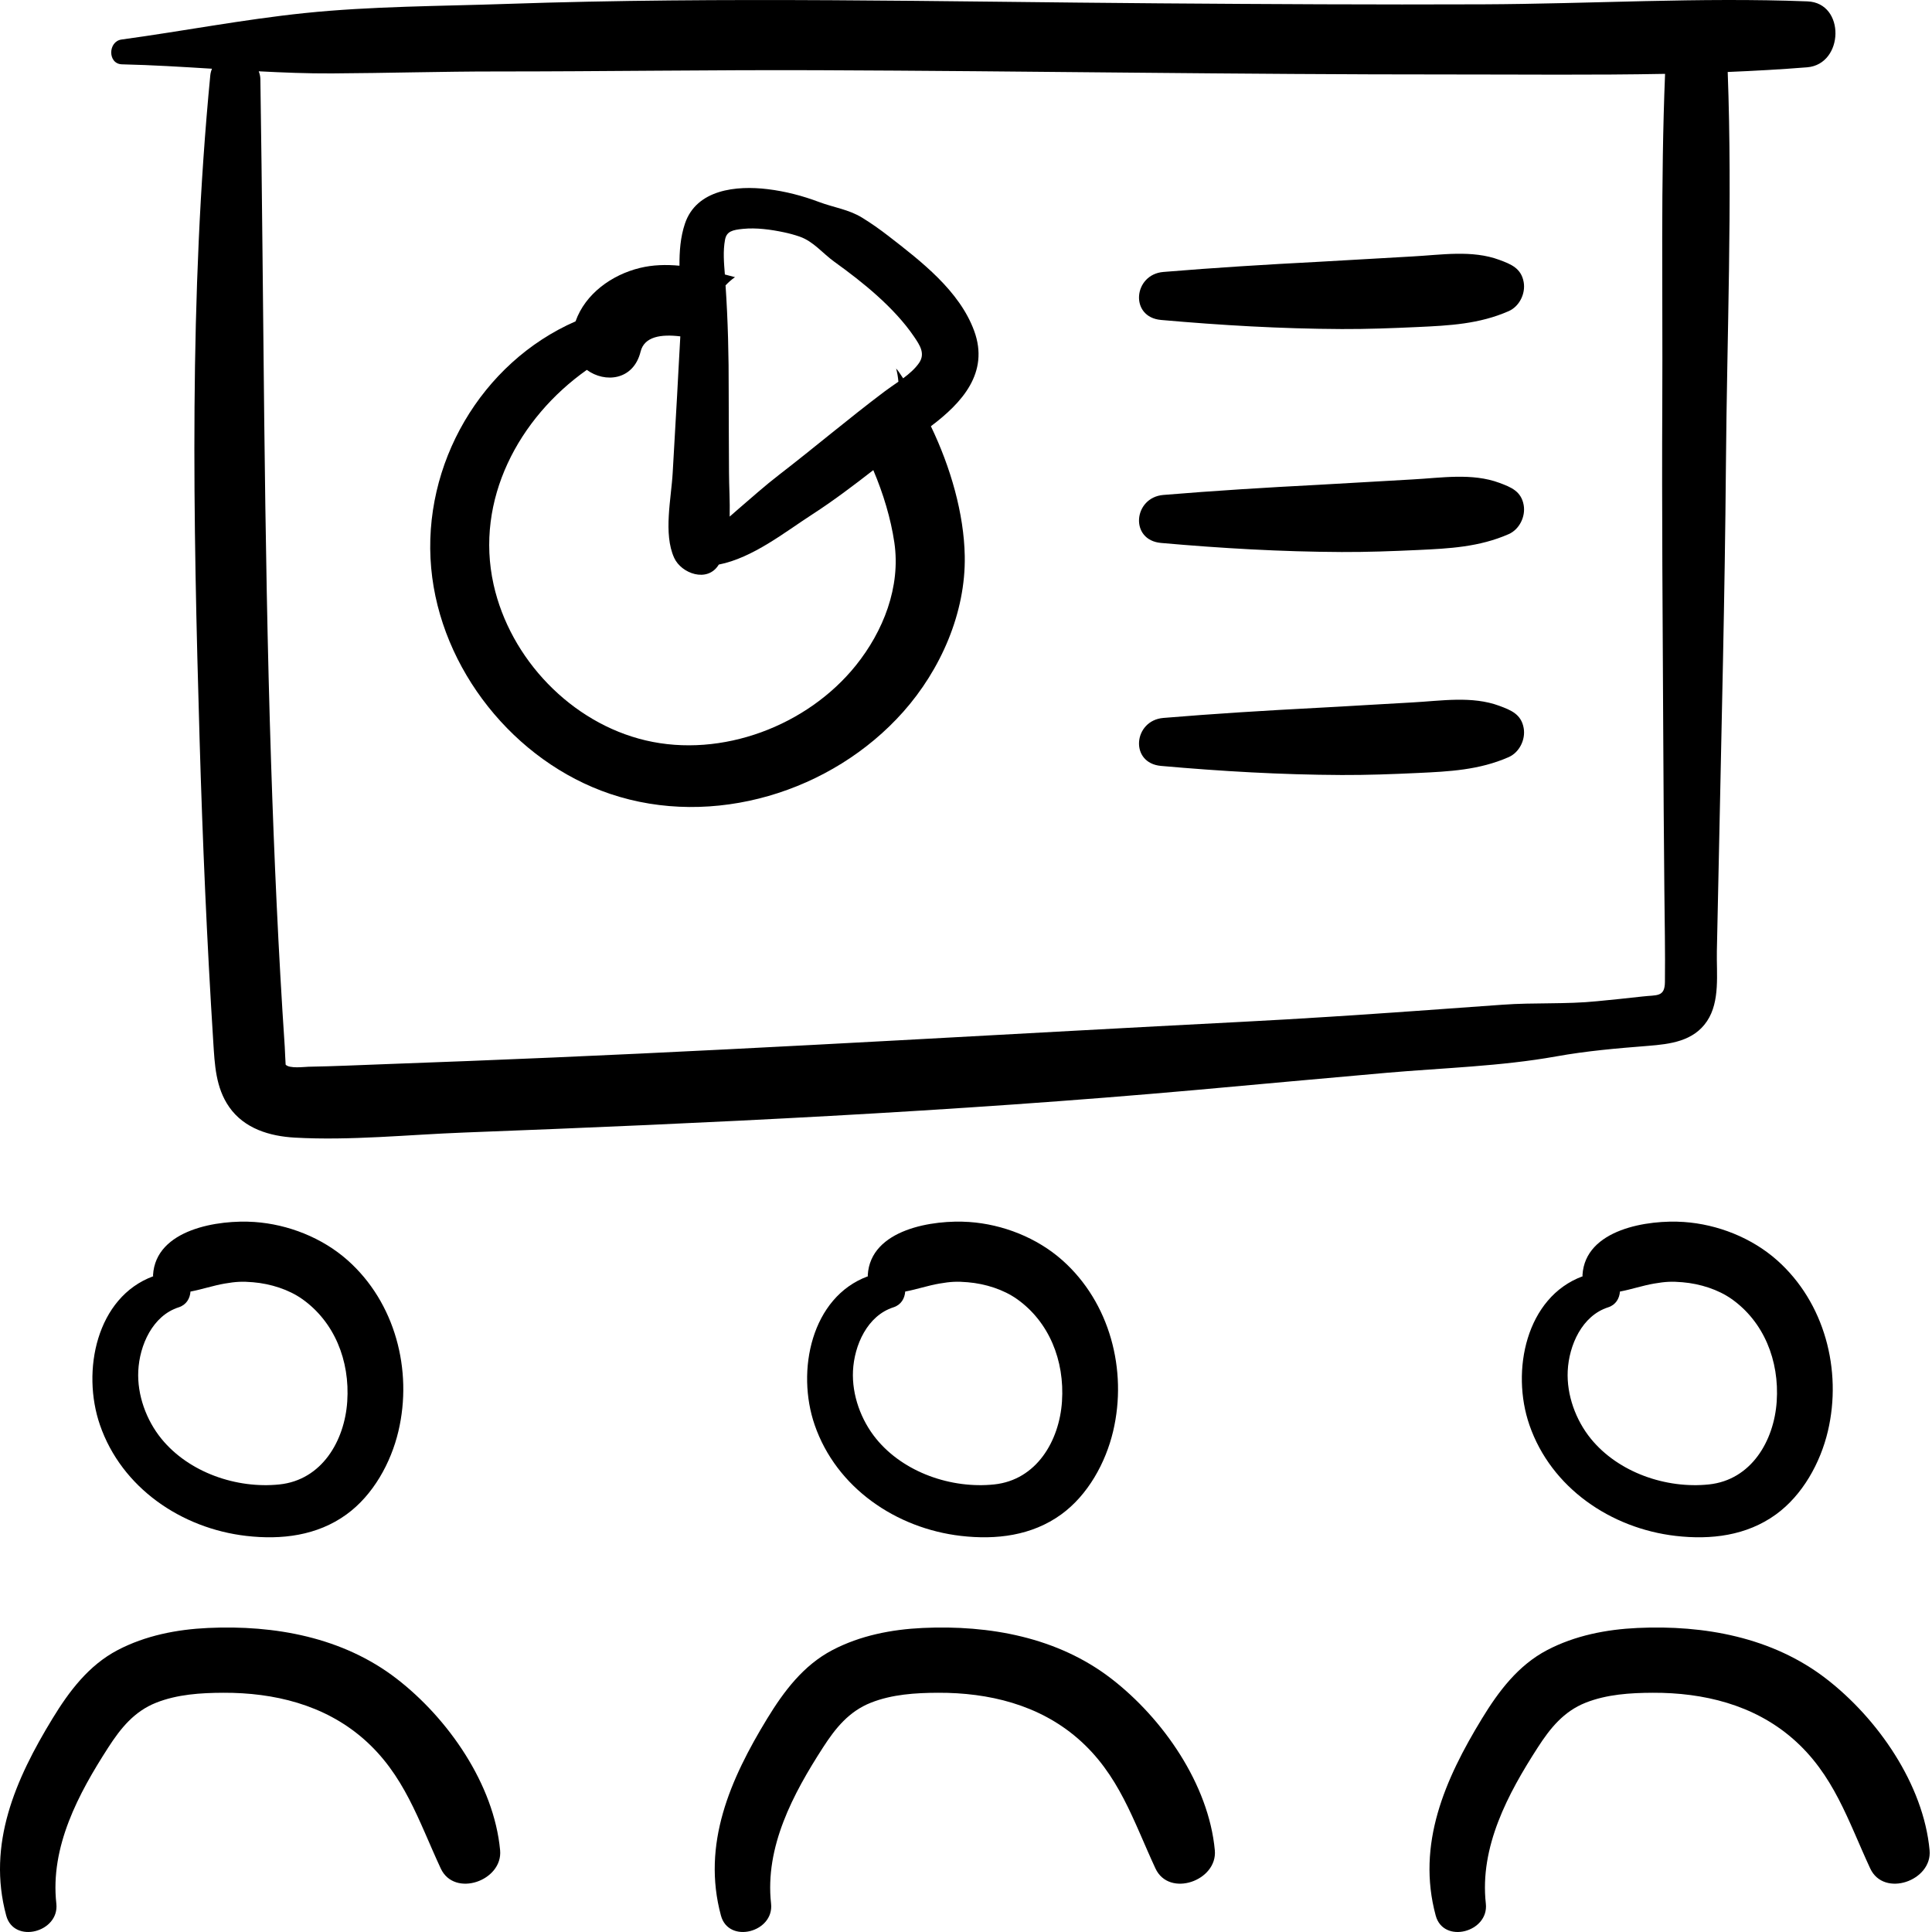 <svg width="105" height="105" viewBox="0 0 105 105" fill="none" xmlns="http://www.w3.org/2000/svg">
<path d="M6.632 3.496C8.265 3.533 9.893 3.634 11.522 3.735C11.477 3.842 11.442 3.958 11.429 4.092C10.271 16.074 10.496 28.184 10.848 40.203C11.009 45.677 11.244 51.15 11.59 56.615C11.669 57.857 11.719 59.108 12.456 60.164C13.276 61.338 14.655 61.751 16.019 61.827C19.053 61.997 22.184 61.667 25.219 61.551C38.486 61.045 51.765 60.419 64.992 59.238C68.454 58.928 71.915 58.605 75.378 58.303C78.418 58.038 81.566 57.953 84.571 57.414C86.243 57.114 87.869 56.975 89.565 56.841C90.773 56.745 92.041 56.592 92.773 55.497C93.493 54.42 93.283 52.913 93.308 51.687C93.343 49.989 93.382 48.292 93.416 46.595C93.559 39.491 93.743 32.384 93.8 25.279C93.856 18.172 94.16 11.014 93.897 3.912C95.339 3.852 96.778 3.773 98.213 3.658C100.219 3.497 100.307 0.156 98.232 0.075C92.371 -0.153 86.45 0.211 80.583 0.235C74.731 0.258 68.879 0.225 63.027 0.182C51.214 0.096 39.362 -0.193 27.553 0.212C23.899 0.338 20.203 0.334 16.564 0.71C13.216 1.057 9.938 1.694 6.607 2.148C5.863 2.25 5.844 3.478 6.632 3.496ZM18.041 3.99C21.021 3.974 24.001 3.883 26.982 3.884C32.794 3.885 38.605 3.794 44.417 3.816C55.898 3.859 67.377 4.052 78.858 4.047C82.722 4.045 86.612 4.089 90.493 4.014C90.252 9.935 90.371 15.884 90.342 21.808C90.312 27.806 90.364 33.803 90.393 39.8C90.406 42.655 90.427 45.509 90.454 48.364C90.469 50.032 90.505 51.703 90.485 53.371C90.476 54.208 90.04 54.065 89.267 54.157C88.449 54.254 87.628 54.33 86.808 54.413C85.104 54.588 83.378 54.479 81.664 54.604C80.118 54.717 78.572 54.828 77.026 54.937C73.873 55.16 70.722 55.369 67.566 55.531C55.076 56.172 42.592 56.933 30.097 57.472C27.064 57.603 24.031 57.723 20.998 57.832C19.59 57.883 18.181 57.95 16.773 57.975C16.533 57.98 15.729 58.089 15.524 57.861C15.518 57.854 15.481 56.978 15.475 56.882C15.129 51.744 14.902 46.598 14.733 41.452C14.328 29.077 14.341 16.687 14.151 4.31C14.149 4.15 14.113 4.007 14.061 3.875C15.386 3.943 16.712 3.998 18.041 3.99Z" fill="black"/>
<path d="M3.062 103.46C2.718 100.368 4.263 97.485 5.884 94.972C6.561 93.923 7.295 93.01 8.487 92.538C9.64 92.082 10.911 92.002 12.139 91.998C14.893 91.988 17.606 92.645 19.723 94.475C21.974 96.421 22.748 98.955 23.953 101.546C24.696 103.147 27.333 102.214 27.18 100.558C26.847 96.97 24.358 93.396 21.558 91.235C18.634 88.978 14.926 88.309 11.306 88.476C9.61 88.555 7.91 88.886 6.396 89.678C4.818 90.505 3.757 91.917 2.849 93.407C0.841 96.699 -0.712 100.227 0.338 104.108C0.76 105.666 3.235 105.011 3.062 103.46Z" fill="black"/>
<path d="M13.382 83.473C15.297 83.695 17.235 83.462 18.827 82.309C20.279 81.258 21.247 79.503 21.653 77.783C22.437 74.465 21.476 70.784 18.89 68.49C17.513 67.269 15.66 66.538 13.829 66.412C11.878 66.277 8.459 66.799 8.317 69.302C8.316 69.322 8.325 69.343 8.325 69.363C5.25 70.496 4.416 74.504 5.433 77.447C6.614 80.861 9.858 83.065 13.382 83.473ZM9.714 71.049C10.129 70.916 10.327 70.564 10.352 70.194C10.974 70.077 11.588 69.867 12.206 69.76C12.824 69.654 13.166 69.637 13.751 69.687C14.715 69.769 15.695 70.084 16.426 70.601C18.162 71.83 19.023 73.932 18.872 76.17C18.728 78.311 17.491 80.435 15.187 80.676C12.864 80.919 10.267 80.03 8.772 78.192C7.95 77.182 7.451 75.815 7.515 74.507C7.582 73.112 8.292 71.502 9.714 71.049Z" fill="black"/>
<path d="M41.692 93.407C39.685 96.699 38.131 100.227 39.182 104.108C39.604 105.666 42.079 105.011 41.906 103.46C41.562 100.368 43.107 97.485 44.728 94.972C45.404 93.923 46.139 93.01 47.331 92.538C48.484 92.082 49.755 92.002 50.983 91.998C53.737 91.988 56.45 92.645 58.567 94.475C60.818 96.421 61.592 98.955 62.796 101.546C63.54 103.147 66.177 102.214 66.023 100.558C65.691 96.97 63.202 93.396 60.402 91.235C57.478 88.978 53.77 88.309 50.15 88.476C48.454 88.555 46.754 88.886 45.24 89.678C43.661 90.505 42.601 91.917 41.692 93.407Z" fill="black"/>
<path d="M44.277 77.447C45.458 80.861 48.702 83.065 52.226 83.473C54.141 83.695 56.078 83.462 57.671 82.309C59.123 81.258 60.09 79.503 60.497 77.783C61.281 74.465 60.32 70.784 57.734 68.49C56.357 67.269 54.504 66.538 52.673 66.412C50.722 66.277 47.303 66.799 47.161 69.302C47.16 69.322 47.169 69.343 47.169 69.363C44.093 70.496 43.259 74.504 44.277 77.447ZM48.558 71.049C48.973 70.916 49.17 70.564 49.196 70.193C49.818 70.077 50.432 69.866 51.05 69.76C51.667 69.653 52.009 69.637 52.595 69.687C53.559 69.769 54.539 70.084 55.27 70.601C57.006 71.83 57.867 73.932 57.716 76.17C57.572 78.31 56.334 80.434 54.031 80.676C51.707 80.919 49.111 80.029 47.616 78.192C46.794 77.182 46.295 75.815 46.358 74.507C46.426 73.112 47.136 71.502 48.558 71.049Z" fill="black"/>
<path d="M88.996 88.476C87.299 88.555 85.599 88.886 84.085 89.678C82.507 90.505 81.446 91.917 80.538 93.407C78.531 96.699 76.977 100.227 78.028 104.108C78.45 105.667 80.924 105.011 80.752 103.46C80.408 100.368 81.953 97.485 83.574 94.972C84.25 93.923 84.985 93.01 86.176 92.538C87.33 92.082 88.601 92.002 89.829 91.998C92.583 91.988 95.296 92.645 97.413 94.475C99.664 96.421 100.438 98.955 101.642 101.546C102.386 103.147 105.023 102.214 104.869 100.558C104.537 96.97 102.048 93.396 99.248 91.235C96.323 88.978 92.615 88.309 88.996 88.476Z" fill="black"/>
<path d="M83.121 77.447C84.301 80.861 87.545 83.065 91.07 83.473C92.985 83.695 94.922 83.462 96.515 82.309C97.967 81.258 98.934 79.503 99.341 77.783C100.124 74.465 99.164 70.784 96.578 68.49C95.2 67.269 93.347 66.538 91.517 66.412C89.566 66.277 86.146 66.799 86.004 69.302C86.003 69.322 86.012 69.343 86.013 69.363C82.937 70.496 82.103 74.504 83.121 77.447ZM87.402 71.049C87.817 70.916 88.014 70.564 88.04 70.193C88.661 70.077 89.276 69.866 89.894 69.76C90.511 69.653 90.853 69.637 91.439 69.687C92.403 69.769 93.382 70.084 94.114 70.601C95.85 71.83 96.711 73.932 96.56 76.17C96.415 78.31 95.178 80.434 92.874 80.676C90.551 80.919 87.955 80.029 86.46 78.192C85.638 77.182 85.139 75.815 85.202 74.507C85.27 73.112 85.979 71.502 87.402 71.049Z" fill="black"/>
<path d="M33.157 43.145C38.748 45.033 45.214 43.049 49.089 38.687C51.12 36.401 52.49 33.303 52.432 30.214C52.39 27.919 51.668 25.403 50.592 23.165C52.275 21.899 53.779 20.26 52.944 17.982C52.144 15.799 50.054 14.196 48.281 12.823C47.822 12.468 47.348 12.133 46.853 11.829C46.12 11.379 45.31 11.278 44.513 10.978C43.609 10.638 42.678 10.396 41.717 10.28C40.028 10.075 37.851 10.287 37.224 12.158C36.978 12.891 36.923 13.662 36.928 14.441C36.208 14.374 35.486 14.389 34.774 14.563C33.246 14.936 31.809 15.968 31.28 17.464C26.155 19.708 22.923 25.233 23.434 30.871C23.931 36.359 27.947 41.386 33.157 43.145ZM39.403 13.032C39.489 12.571 39.808 12.496 40.385 12.438C41.108 12.366 41.897 12.475 42.603 12.624C42.889 12.684 43.172 12.761 43.449 12.856C44.215 13.12 44.703 13.767 45.356 14.235C46.884 15.331 48.599 16.713 49.671 18.288C49.993 18.762 50.299 19.214 49.95 19.724C49.733 20.039 49.419 20.311 49.084 20.561C48.99 20.424 48.9 20.278 48.803 20.147C48.772 20.104 48.735 20.07 48.703 20.028C48.769 20.264 48.805 20.503 48.826 20.745C48.561 20.931 48.295 21.11 48.063 21.285C46.121 22.747 44.257 24.328 42.329 25.814C41.575 26.395 40.868 27.029 40.146 27.648C39.993 27.78 39.828 27.927 39.656 28.076C39.677 27.247 39.621 26.406 39.62 25.682C39.617 24.213 39.601 22.745 39.603 21.277C39.607 19.34 39.564 17.438 39.432 15.51C39.587 15.347 39.754 15.193 39.946 15.063C39.764 15.014 39.58 14.966 39.395 14.918C39.345 14.294 39.289 13.641 39.403 13.032ZM31.893 20.102C32.871 20.826 34.428 20.681 34.815 19.109C35.016 18.29 35.925 18.154 36.974 18.281C36.942 18.89 36.904 19.499 36.873 20.107C36.78 21.965 36.66 23.822 36.56 25.68C36.484 27.083 36.041 29 36.639 30.316C37.031 31.176 38.445 31.683 39.055 30.699C39.058 30.694 39.059 30.689 39.062 30.684C40.911 30.321 42.651 28.922 44.139 27.961C45.298 27.212 46.384 26.387 47.462 25.55C48.008 26.833 48.414 28.187 48.606 29.486C48.96 31.894 48.006 34.309 46.511 36.168C43.874 39.448 39.228 41.212 35.093 40.24C31.045 39.289 27.725 35.811 26.825 31.767C25.802 27.166 28.192 22.715 31.893 20.102Z" fill="black"/>
<path d="M63.101 17.389C66.383 17.679 69.618 17.868 72.915 17.883C74.296 17.889 75.672 17.837 77.052 17.773C78.775 17.693 80.391 17.613 81.991 16.911C82.578 16.654 82.918 15.955 82.809 15.334C82.676 14.577 82.119 14.358 81.491 14.125C80.004 13.571 78.316 13.855 76.769 13.937C75.048 14.028 73.327 14.142 71.605 14.232C68.808 14.377 66.019 14.549 63.227 14.78C61.596 14.915 61.377 17.236 63.101 17.389Z" fill="black"/>
<path d="M63.101 29.508C66.383 29.798 69.618 29.986 72.915 30.001C74.296 30.007 75.672 29.956 77.052 29.892C78.775 29.812 80.391 29.731 81.991 29.03C82.578 28.773 82.918 28.073 82.809 27.452C82.676 26.695 82.119 26.477 81.491 26.243C80.004 25.689 78.316 25.974 76.769 26.056C75.048 26.147 73.327 26.261 71.605 26.351C68.808 26.496 66.019 26.668 63.227 26.899C61.596 27.034 61.377 29.355 63.101 29.508Z" fill="black"/>
<path d="M63.101 41.626C66.383 41.917 69.618 42.105 72.915 42.12C74.296 42.126 75.672 42.075 77.052 42.01C78.775 41.93 80.391 41.85 81.991 41.149C82.578 40.891 82.918 40.192 82.809 39.571C82.676 38.814 82.119 38.596 81.491 38.362C80.004 37.808 78.316 38.092 76.769 38.175C75.048 38.266 73.327 38.38 71.605 38.469C68.808 38.615 66.019 38.786 63.227 39.018C61.596 39.153 61.377 41.473 63.101 41.626Z" fill="black"/>
</svg>
